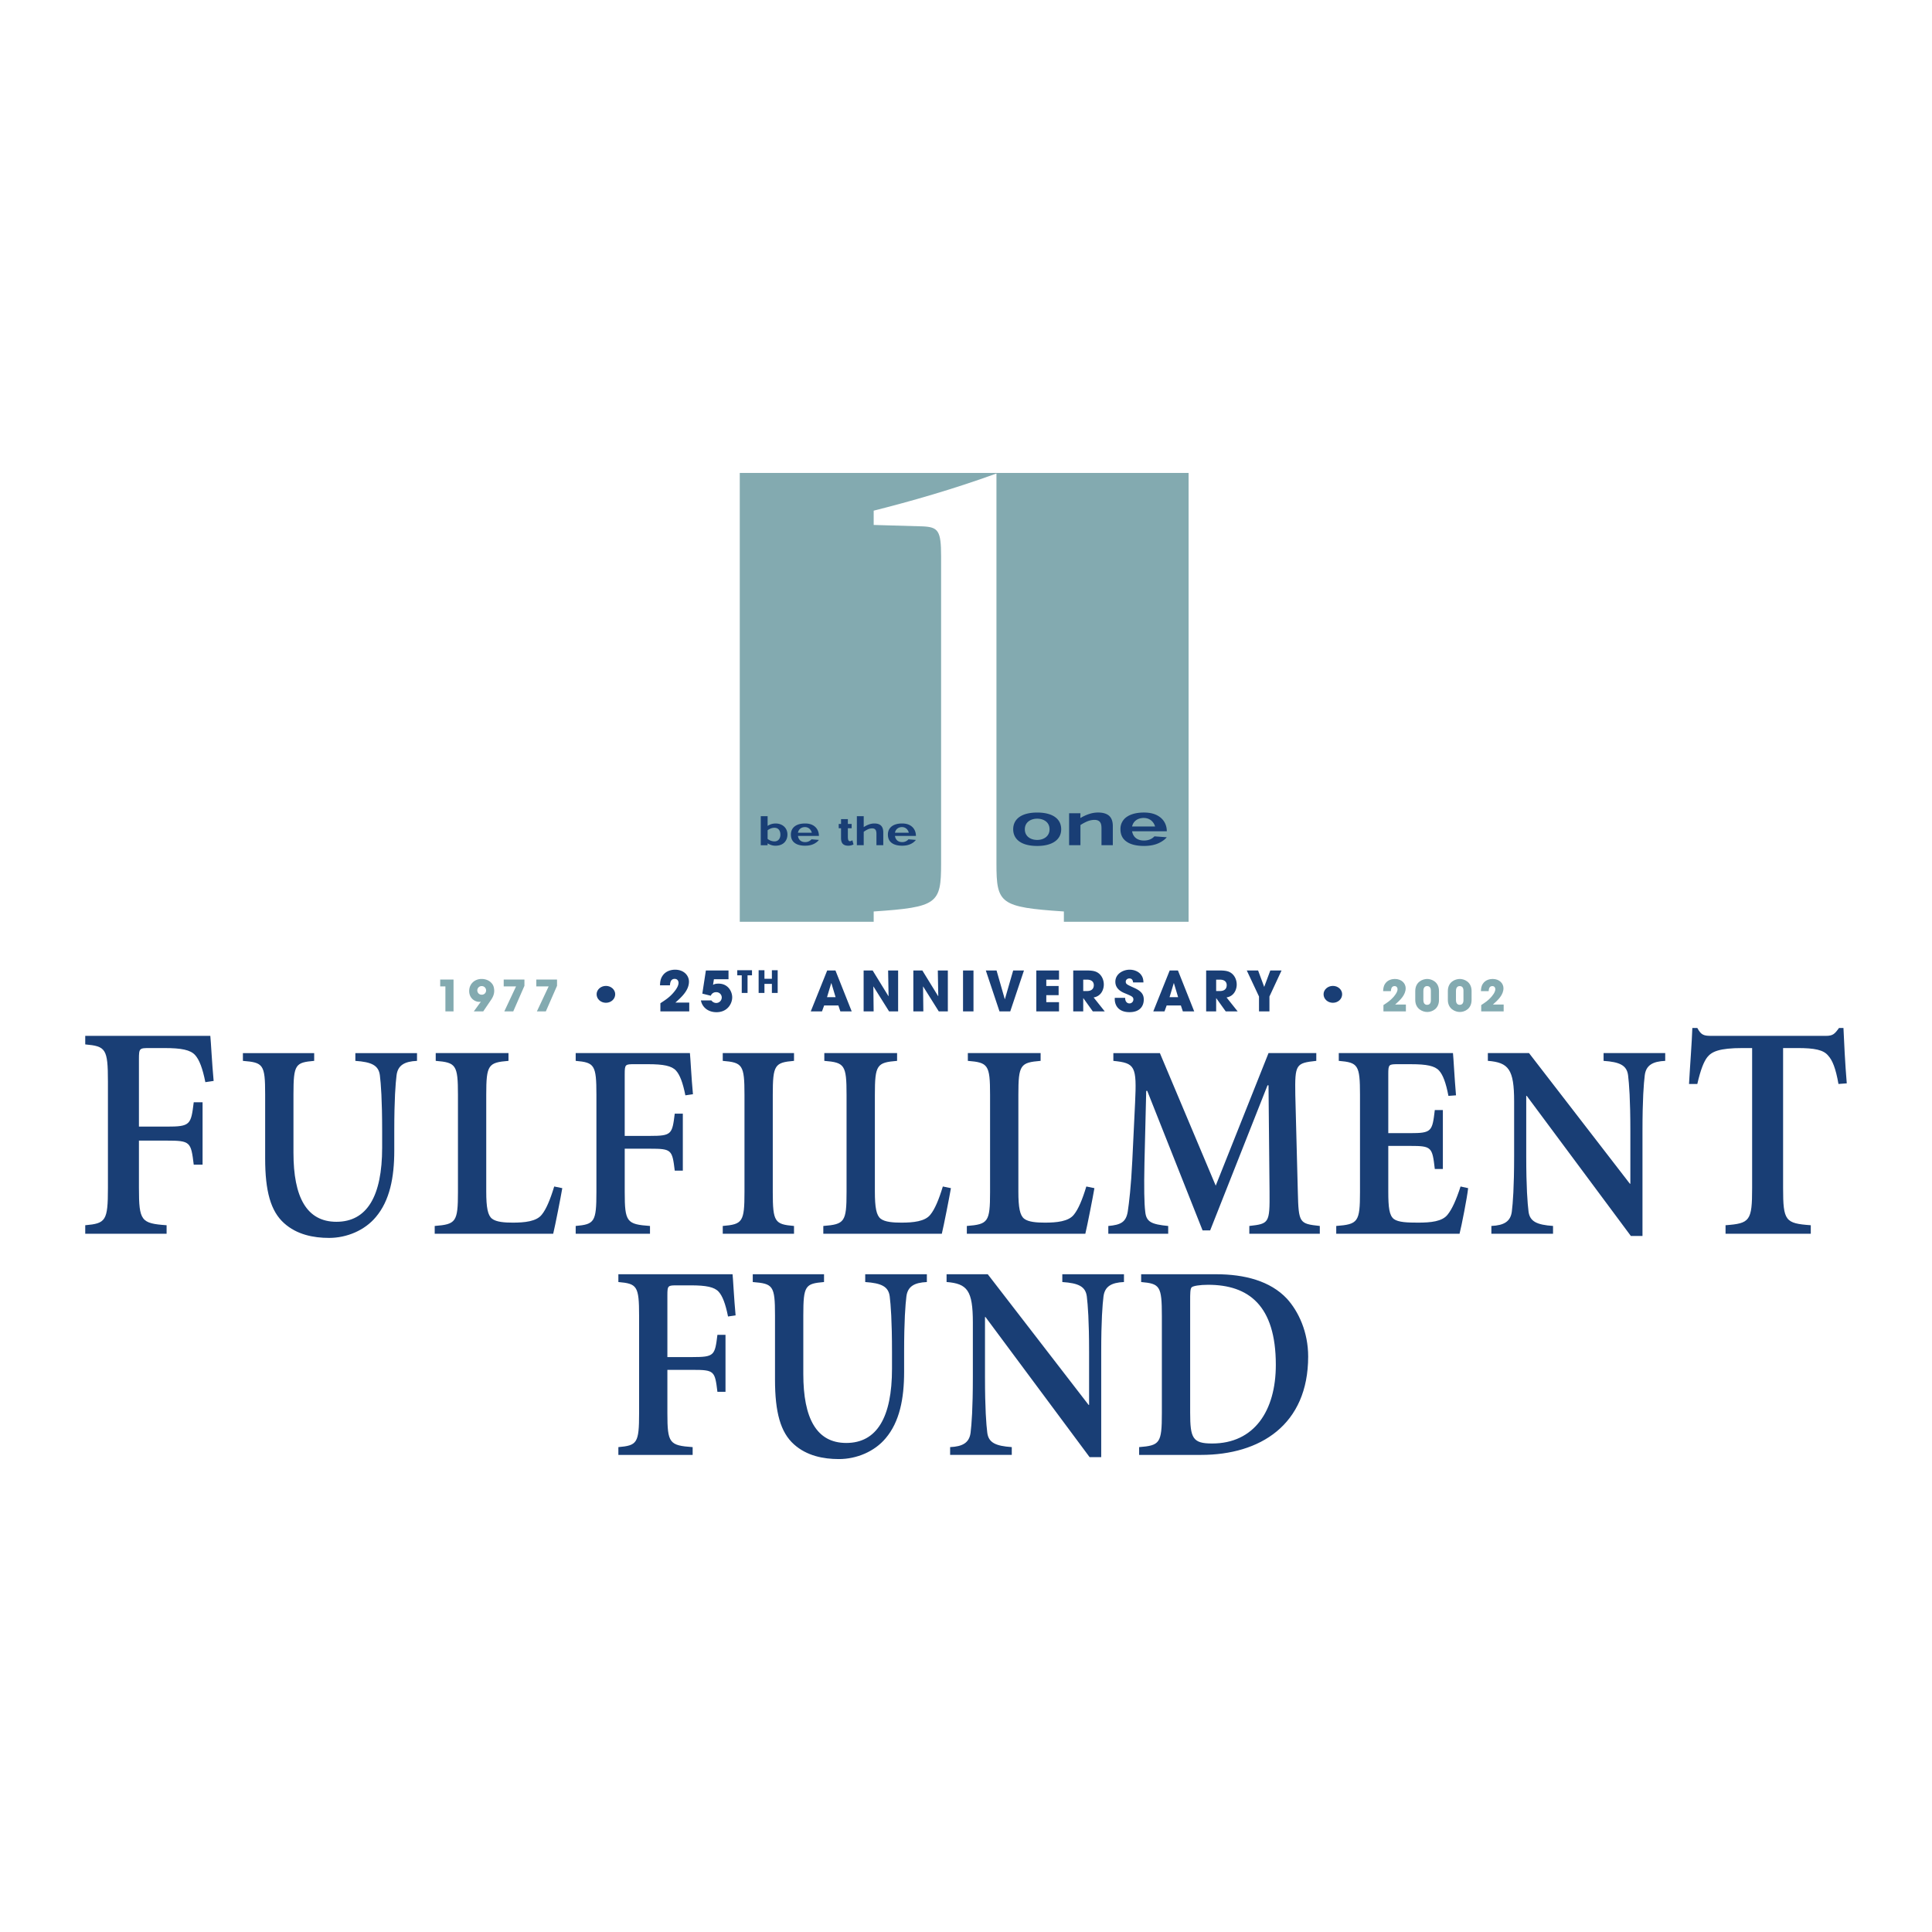 <svg xmlns="http://www.w3.org/2000/svg" width="2500" height="2500" viewBox="0 0 192.756 192.756"><g fill-rule="evenodd" clip-rule="evenodd"><path fill="#fff" d="M0 0h192.756v192.756H0V0z"/><path d="M20.984 103.35c.055.487.166 2.733.331 4.495l-.827.122c-.277-1.397-.608-2.248-1.022-2.703-.47-.517-1.354-.699-3.064-.699h-1.436c-1.05 0-1.104 0-1.104 1.094v6.743h2.76c2.375 0 2.43-.183 2.707-2.43h.882v6.227h-.882c-.277-2.279-.333-2.4-2.707-2.4h-2.76v4.737c0 3.28.221 3.524 2.76 3.706v.851H8.504v-.851c2.043-.182 2.264-.426 2.264-3.706v-10.629c0-3.28-.221-3.523-2.264-3.706v-.851h12.48zM31.346 105.067v.775c-1.866.167-2.067.333-2.067 3.328v5.852c0 4.408 1.311 6.876 4.286 6.876 3.05 0 4.562-2.551 4.562-7.403v-1.664c0-3.161-.126-4.714-.227-5.547-.126-.997-.832-1.33-2.446-1.441v-.775h6.151v.775c-1.26.056-1.916.444-2.041 1.441-.102.833-.227 2.386-.227 5.547v1.969c0 2.689-.455 4.992-1.842 6.627-1.109 1.331-2.899 2.08-4.663 2.08-1.564 0-3.228-.332-4.488-1.47-1.336-1.192-1.89-3.188-1.89-6.461v-6.405c0-2.995-.202-3.161-2.219-3.328v-.775h7.111v-.001zM50.732 105.067v.775c-2.017.167-2.219.389-2.219 3.384v9.649c0 1.608.152 2.386.58 2.718.429.333 1.26.389 2.068.389 1.16 0 2.37-.11 2.899-.805.428-.526.831-1.47 1.234-2.801l.806.167c-.15.887-.704 3.715-.907 4.548H43.371v-.776c2.117-.167 2.319-.389 2.319-3.383v-9.706c0-2.995-.202-3.217-2.218-3.384v-.775h7.26zM68.833 105.067c.05.442.15 2.494.303 4.104l-.757.11c-.252-1.274-.555-2.052-.933-2.467-.429-.473-1.235-.639-2.799-.639h-1.31c-.958 0-1.009 0-1.009.999v6.155h2.521c2.167 0 2.217-.167 2.47-2.218h.807v5.685h-.806c-.253-2.08-.303-2.19-2.47-2.19h-2.521v4.326c0 2.994.201 3.216 2.521 3.383v.776h-7.413v-.776c1.866-.167 2.068-.389 2.068-3.383v-9.706c0-2.995-.203-3.217-2.068-3.384v-.775h11.396zM79.219 105.067v.775c-1.916.167-2.119.389-2.119 3.384v9.706c0 2.994.203 3.216 2.119 3.383v.776h-7.11v-.776c1.966-.167 2.168-.389 2.168-3.383v-9.706c0-2.995-.203-3.217-2.168-3.384v-.775h7.11zM89.503 105.067v.775c-2.016.167-2.217.389-2.217 3.384v9.649c0 1.608.15 2.386.58 2.718.428.333 1.26.389 2.066.389 1.16 0 2.37-.11 2.899-.805.429-.526.833-1.47 1.236-2.801l.807.167c-.152.887-.706 3.715-.908 4.548H82.142v-.776c2.118-.167 2.319-.389 2.319-3.383v-9.706c0-2.995-.201-3.217-2.219-3.384v-.775h7.261zM103.822 105.067v.775c-2.018.167-2.219.389-2.219 3.384v9.649c0 1.608.152 2.386.58 2.718.428.333 1.26.389 2.066.389 1.16 0 2.371-.11 2.9-.805.428-.526.832-1.47 1.234-2.801l.807.167c-.15.887-.705 3.715-.906 4.548H96.461v-.776c2.119-.167 2.318-.389 2.318-3.383v-9.706c0-2.995-.199-3.217-2.217-3.384v-.775h7.26zM115.721 105.067l5.572 13.227 5.268-13.227h4.766v.775c-2.043.223-2.143.333-2.094 3.384l.252 9.706c.076 3.104.152 3.16 2.193 3.383v.776h-7.033v-.776c1.967-.223 2.043-.278 2.018-3.383l-.102-10.648h-.1l-5.723 14.474h-.756l-5.521-13.92h-.102l-.176 7.182c-.051 2.496-.025 4.021.076 4.854.1 1.054.631 1.275 2.293 1.442v.776h-5.975v-.776c1.26-.111 1.766-.389 1.941-1.442.125-.833.328-2.468.455-5.13l.275-5.713c.178-3.688 0-3.965-2.168-4.188v-.775h4.641v-.001zM144.963 105.067c.051.442.152 2.494.303 4.214l-.756.056c-.252-1.33-.555-2.107-.932-2.522-.428-.473-1.236-.639-2.799-.639h-1.262c-.957 0-1.008 0-1.008.999v5.879h2.168c2.168 0 2.219-.167 2.473-2.303h.805v5.879h-.805c-.254-2.189-.305-2.302-2.473-2.302h-2.168v4.548c0 1.608.1 2.386.555 2.746.453.332 1.361.36 2.42.36 1.26 0 2.42-.11 2.949-.805.43-.526.859-1.47 1.287-2.801l.756.167c-.1.942-.656 3.771-.857 4.548h-12.303v-.776c2.17-.167 2.371-.389 2.371-3.383v-9.706c0-2.995-.201-3.217-2.117-3.384v-.775h11.393zM152.551 105.067l10.061 13.033h.049v-5.27c0-3.161-.125-4.714-.227-5.547-.127-.997-.832-1.33-2.445-1.441v-.775h6.15v.775c-1.26.056-1.916.444-2.041 1.441-.102.833-.227 2.386-.227 5.547v10.482h-1.16l-10.387-13.977h-.051v5.99c0 3.161.127 4.713.229 5.546.125.999.832 1.331 2.445 1.442v.776h-6.152v-.776c1.262-.057 1.916-.443 2.041-1.442.102-.833.229-2.385.229-5.546v-5.436c0-3.216-.555-3.882-2.621-4.049v-.775h4.107v.002zM168.514 108.148c.111-2.004.275-4.008.332-5.588h.496c.387.729.662.789 1.436.789h11.377c.717 0 .883-.183 1.324-.789h.443c.055 1.276.164 3.584.33 5.527l-.828.061c-.275-1.579-.607-2.369-1.023-2.824-.467-.577-1.352-.76-3.064-.76H177.9v13.971c0 3.28.221 3.524 2.762 3.706v.851h-8.504v-.851c2.43-.182 2.652-.426 2.652-3.706v-13.971h-.939c-2.375 0-3.094.364-3.535.912-.332.424-.662 1.215-.994 2.672h-.828zM73.088 127.132c.05.442.15 2.494.303 4.104l-.756.11c-.252-1.274-.555-2.052-.933-2.467-.429-.473-1.235-.639-2.798-.639h-1.31c-.959 0-1.009 0-1.009.999v6.156h2.521c2.168 0 2.219-.168 2.471-2.219h.807v5.685h-.807c-.252-2.08-.303-2.19-2.471-2.19h-2.521v4.326c0 2.994.203 3.217 2.521 3.383v.776h-7.411v-.776c1.865-.166 2.068-.389 2.068-3.383v-9.706c0-2.995-.203-3.217-2.068-3.383v-.776h11.393zM82.214 127.132v.776c-1.866.166-2.068.332-2.068 3.327v5.852c0 4.409 1.312 6.877 4.286 6.877 3.051 0 4.563-2.552 4.563-7.404v-1.664c0-3.161-.126-4.714-.227-5.546-.126-.998-.833-1.331-2.445-1.441v-.776h6.15v.776c-1.261.055-1.916.443-2.042 1.441-.1.832-.227 2.385-.227 5.546v1.969c0 2.689-.454 4.992-1.84 6.627-1.109 1.331-2.899 2.08-4.664 2.08-1.563 0-3.227-.332-4.488-1.47-1.336-1.192-1.89-3.188-1.89-6.461v-6.405c0-2.995-.202-3.161-2.219-3.327v-.776h7.111v-.001zM98.549 127.132l10.059 13.033h.051v-5.27c0-3.161-.125-4.714-.227-5.546-.127-.998-.832-1.331-2.445-1.441v-.776h6.152v.776c-1.262.055-1.916.443-2.043 1.441-.102.832-.227 2.385-.227 5.546v10.482h-1.16L98.322 131.4h-.049v5.99c0 3.162.125 4.713.227 5.546.125.999.83 1.331 2.445 1.442v.776h-6.151v-.776c1.26-.056 1.916-.443 2.042-1.442.1-.833.226-2.384.226-5.546v-5.435c0-3.217-.555-3.883-2.622-4.049v-.776h4.109v.002zM121.338 127.132c2.824 0 5.396.666 7.059 2.439 1.16 1.275 2.119 3.328 2.119 5.769 0 6.821-4.791 9.816-10.689 9.816h-6.176v-.776c2.066-.166 2.268-.389 2.268-3.383v-9.706c0-2.995-.201-3.217-2.066-3.383v-.776h7.485zm-2.596 13.808c0 2.551.252 3.078 2.193 3.078 4.186 0 6.354-3.243 6.354-7.848 0-5.935-2.725-7.986-6.758-7.986-.832 0-1.486.111-1.639.25-.15.139-.15.638-.15 1.358v11.148z" fill="#193e75"/><path fill="#83aab0" d="M73.807 47.185h44.779v44.781H73.807V47.185z"/><path d="M87.168 50.949c3.681-.927 7.93-2.139 12.248-3.707v38.92c0 3.992.355 4.349 6.727 4.776v1.639H87.168v-1.639c6.372-.428 6.726-.784 6.726-4.776V55.511c0-2.567-.283-2.923-1.841-2.995l-4.885-.142v-1.425z" fill="#fff"/><path d="M76.584 82.838c.187-.146.421-.251.68-.251.386 0 .594.271.596.683 0 .399-.223.676-.591.676a1.1 1.1 0 0 1-.685-.251v-.857zm-.682 1.49h.681l-.003-.179h.013c.192.105.432.227.775.227.848 0 1.194-.555 1.194-1.111 0-.735-.583-1.105-1.163-1.105-.342 0-.585.095-.802.231h-.012v-.961h-.683v2.898zM79.608 83.083c.076-.369.359-.564.703-.564.326 0 .592.211.685.564h-1.388zm2.096.318c0-.362-.129-.704-.415-.94-.257-.211-.572-.302-.967-.302-.456 0-.794.108-1.027.283-.264.199-.387.489-.387.817 0 .362.119.647.377.837.244.188.604.279 1.041.279.406 0 .697-.083.921-.203.211-.115.364-.249.454-.373l-.74-.06a.806.806 0 0 1-.639.277c-.341 0-.643-.177-.71-.615h2.092zM83.91 82.207h-.231v.428h.231v.983c0 .545.259.758.733.758a1.2 1.2 0 0 0 .513-.123l-.115-.428a.4.4 0 0 1-.242.102c-.15 0-.207-.153-.207-.441v-.851h.377v-.428h-.377v-.484h-.682v.484zM87.443 84.328V83.21c0-.169-.019-.325-.097-.427-.063-.083-.165-.137-.327-.137a1.1 1.1 0 0 0-.407.086 2.46 2.46 0 0 0-.439.258v1.337h-.684v-2.899h.684v1.085h.014c.173-.112.347-.2.523-.263.152-.054.336-.092.522-.092.307 0 .537.078.681.229.141.148.212.366.212.674v1.265h-.682v.002zM89.29 83.401c.067.438.368.615.709.615a.808.808 0 0 0 .639-.277l.742.06a1.376 1.376 0 0 1-.455.373c-.224.12-.515.203-.92.203-.436 0-.797-.091-1.041-.279-.259-.19-.378-.476-.378-.837 0-.328.125-.619.388-.817.233-.175.571-.283 1.027-.283.396 0 .709.091.967.302.284.236.414.579.414.94H89.29zm1.384-.318c-.092-.353-.358-.564-.684-.564-.342 0-.626.195-.702.564h1.386zM103.482 83.8c-.658 0-1.234-.354-1.234-1.059 0-.739.627-1.062 1.234-1.062.605 0 1.232.318 1.232 1.062 0 .685-.572 1.059-1.225 1.059h-.007zm2.393-1.063c0-1.054-.867-1.669-2.393-1.669s-2.395.615-2.395 1.669c0 .961.754 1.663 2.395 1.663 1.551 0 2.393-.66 2.393-1.657v-.006zM109.896 84.328v-1.681c0-.253-.029-.485-.158-.64-.105-.125-.271-.208-.543-.208-.225 0-.465.052-.672.13a4.218 4.218 0 0 0-.727.387v2.01h-1.131v-3.187h1.131l-.01.46h.031c.285-.166.574-.299.867-.393a2.85 2.85 0 0 1 .865-.141c.508 0 .887.117 1.129.347.23.222.348.55.348 1.014v1.9h-1.13v.002zM112.949 82.457c.125-.556.594-.85 1.162-.85.539 0 .977.318 1.131.85h-2.293zm3.463.477c0-.542-.213-1.057-.684-1.412-.428-.318-.947-.455-1.6-.455-.756 0-1.312.164-1.699.426a1.44 1.44 0 0 0-.641 1.229c0 .543.197.972.625 1.258.402.282.998.419 1.721.419.67 0 1.152-.125 1.521-.304.35-.172.604-.375.752-.562l-1.227-.091c-.256.267-.594.417-1.055.417-.564 0-1.061-.265-1.176-.925h3.463z" fill="#193e75"/><path fill="#83aab0" d="M45.249 100.905h-.811v-2.491h-.519v-.684h1.33v3.175zM47.973 99.944l-.008-.009a.401.401 0 0 1-.155.018c-.455 0-.999-.374-.999-1.076 0-.726.562-1.206 1.231-1.206.399 0 .769.142 1 .415.209.216.266.512.266.791-.005.339-.142.622-.305.866l-.79 1.162h-.939l.699-.961zm.087-1.561a.427.427 0 0 0-.439.426c0 .205.151.433.439.433a.42.42 0 0 0 .437-.421.428.428 0 0 0-.437-.438zM52.323 97.73v.624l-1.115 2.551h-.893l1.172-2.491h-1.232v-.684h2.068zM55.575 97.73v.624l-1.116 2.551h-.892l1.172-2.491h-1.232v-.684h2.068z"/><path d="M68.766 100.028v.877h-2.879v-.812c.512-.335.86-.562 1.247-.991.126-.145.563-.63.563-1.043 0-.166-.095-.397-.386-.397-.408 0-.452.408-.47.645h-.993c.012-.264.022-.601.243-.937.348-.54.96-.624 1.257-.624.911 0 1.39.607 1.39 1.186 0 .866-.711 1.528-1.357 2.097h1.385v-.001zM70.426 96.823h2.257v.878h-1.456l-.088.557c.11-.06.231-.121.551-.121.965 0 1.362.805 1.362 1.368 0 .623-.468 1.482-1.567 1.482-.876 0-1.434-.527-1.556-1.174h1.048a.595.595 0 0 0 .48.254.552.552 0 0 0 .552-.541.53.53 0 0 0-.558-.534.543.543 0 0 0-.535.353l-.845-.211.355-2.311zM74.004 97.308h-.447V96.8h1.47v.508h-.444v1.758h-.579v-1.758zM75.689 96.8h.58v.851h.742V96.8h.578v2.266h-.578v-.907h-.742v.907h-.58V96.8zM82.225 100.316l-.214.589h-1.12l1.639-4.082h.823l1.622 4.082h-1.132l-.198-.589h-1.42zm.287-.828h.855l-.419-1.396h-.017l-.419 1.396zM86.164 96.823h.9l1.577 2.565.012-.011-.045-2.554h.998v4.082h-.903l-1.557-2.482-.011.007.028 2.475h-.999v-4.082zM91.124 96.823h.898l1.578 2.565.011-.011-.045-2.554h1v4.082h-.905l-1.556-2.482-.011.007.028 2.475h-.998v-4.082zM96.082 96.823h1.043v4.082h-1.043v-4.082zM99.426 96.823l.822 2.864h.01l.828-2.864h1.076l-1.369 4.082h-1.074l-1.364-4.082h1.071zM103.393 96.823h2.265v.916h-1.269v.635h1.23v.915h-1.23v.7h1.269v.916h-2.265v-4.082zM107.076 96.823h1.291c.717 0 .992.089 1.258.292.336.267.502.696.502 1.114 0 .47-.244 1.158-1.016 1.286l1.109 1.39h-1.191l-.943-1.317h-.012v1.317h-.998v-4.082zm.998 2.053h.369c.613 0 .686-.387.686-.585 0-.369-.271-.552-.674-.552h-.381v1.137zM113.049 98.015c-.021-.137-.055-.396-.375-.396-.18 0-.357.126-.357.32 0 .242.111.291.844.622.762.342.953.696.953 1.171 0 .596-.34 1.251-1.422 1.251-1.18 0-1.473-.772-1.473-1.296v-.133h1.037c0 .475.293.558.426.558a.394.394 0 0 0 .396-.393c0-.27-.172-.336-.801-.601-.287-.115-.998-.402-.998-1.169 0-.768.744-1.203 1.428-1.203.404 0 .84.149 1.104.464.244.298.26.573.271.805h-1.033zM116.398 100.316l-.215.589h-1.119l1.637-4.082h.822l1.623 4.082h-1.133l-.197-.589h-1.418zm.288-.828h.854l-.418-1.396h-.016l-.42 1.396zM120.338 96.823h1.289c.719 0 .994.089 1.258.292.336.267.502.696.502 1.114 0 .47-.242 1.158-1.014 1.286l1.107 1.39h-1.191l-.943-1.317h-.01v1.317h-.998v-4.082zm.998 2.053h.369c.611 0 .684-.387.684-.585 0-.369-.27-.552-.672-.552h-.381v1.137zM125.611 99.422l-1.22-2.599h1.13l.608 1.64.611-1.64h1.121l-1.209 2.599v1.483h-1.041v-1.483z" fill="#193e75"/><path d="M140.266 100.224v.682h-2.24v-.63c.4-.263.67-.438.971-.773.098-.111.438-.488.438-.811 0-.128-.074-.309-.301-.309-.318 0-.352.317-.365.503h-.773c.01-.206.02-.469.189-.729.271-.421.748-.485.979-.485.709 0 1.08.472 1.08.923 0 .673-.553 1.188-1.053 1.63h1.075v-.001zM141.201 98.877c0-.92.74-1.206 1.195-1.206.408 0 1.172.266 1.172 1.206v.884c0 .883-.674 1.205-1.172 1.205-.467 0-1.195-.309-1.195-1.205v-.884zm.809.905c0 .188.062.471.375.471.373 0 .373-.377.373-.471v-.927c0-.099 0-.473-.373-.473-.322 0-.375.301-.375.473v.927zM144.453 98.877c0-.92.74-1.206 1.197-1.206.406 0 1.17.266 1.17 1.206v.884c0 .883-.674 1.205-1.17 1.205-.469 0-1.197-.309-1.197-1.205v-.884zm.809.905c0 .188.062.471.375.471.373 0 .373-.377.373-.471v-.927c0-.099 0-.473-.373-.473-.322 0-.375.301-.375.473v.927zM150.021 100.224v.682h-2.24v-.63c.4-.263.67-.438.971-.773.098-.111.438-.488.438-.811 0-.128-.074-.309-.301-.309-.318 0-.352.317-.365.503h-.771c.008-.206.018-.469.188-.729.271-.421.748-.485.98-.485.707 0 1.08.472 1.08.923 0 .673-.553 1.188-1.055 1.63h1.075v-.001z" fill="#83aab0"/><path d="M60.46 98.364c.505 0 .919.375.919.831 0 .48-.414.853-.923.853-.515 0-.932-.372-.932-.853 0-.456.417-.831.932-.831h.004zM132.988 98.364c.504 0 .918.375.918.831 0 .48-.414.853-.922.853-.516 0-.932-.372-.932-.853 0-.456.416-.831.932-.831h.004z" fill="#193e75"/></g></svg>